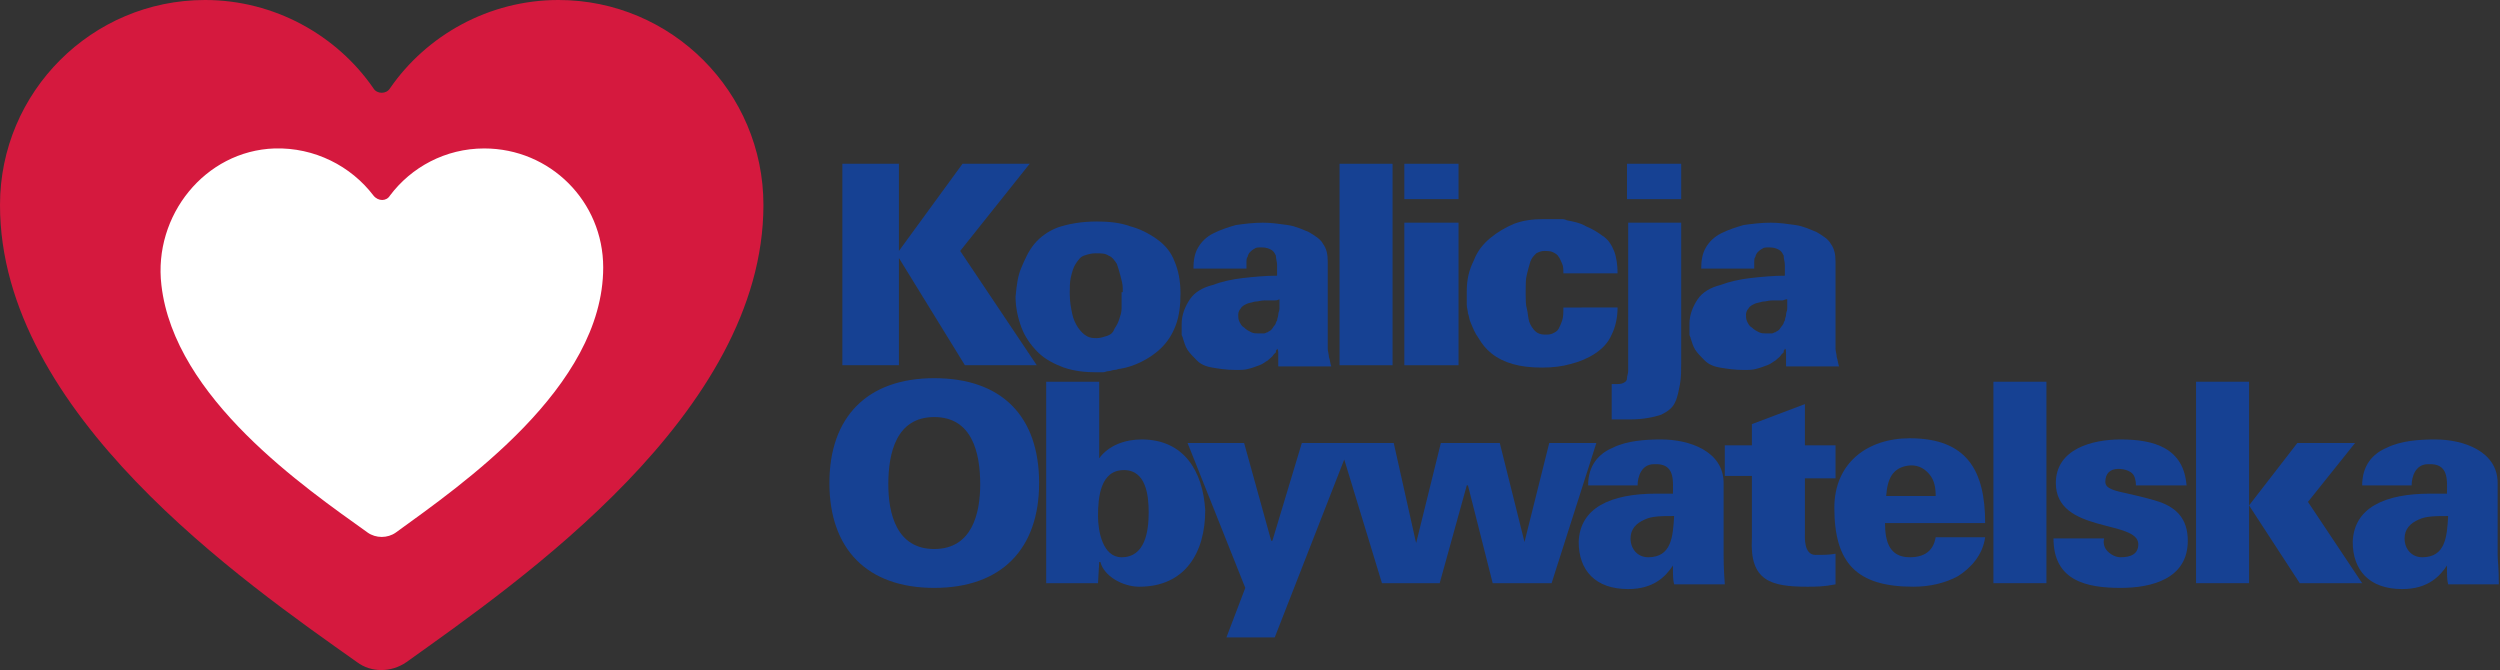 <?xml version="1.0" encoding="utf-8"?>
<!-- Generator: Adobe Illustrator 28.0.0, SVG Export Plug-In . SVG Version: 6.00 Build 0)  -->
<svg version="1.0" id="Warstwa_1" xmlns="http://www.w3.org/2000/svg" xmlns:xlink="http://www.w3.org/1999/xlink" x="0px" y="0px"
	 width="212.2px" height="56.9px" viewBox="0 0 212.2 56.9" style="enable-background:new 0 0 212.2 56.9;" xml:space="preserve">
<rect x="0" y="0" width="212.2" height="56.9" fill="#333333" stroke="none"/>
<style type="text/css">
	.st0{fill-rule:evenodd;clip-rule:evenodd;fill:#164193;}
	.st1{fill:#164193;}
	.st2{clip-path:url(#SVGID_00000122711194494240995680000015150293319401249980_);fill:#164193;}
	.st3{clip-path:url(#SVGID_00000122711194494240995680000015150293319401249980_);fill:#D5193E;}
	.st4{fill:#FFFFFF;}
</style>
<g>
	<path class="st0" d="M79.3,46.6c-3.2,0-3.9-3-3.9-5.5c0-2.7,0.7-5.7,3.9-5.7c3.2,0,3.9,3,3.9,5.7C83.2,43.6,82.5,46.6,79.3,46.6
		L79.3,46.6z M79.3,32.1c-5.7,0-8.9,3.3-8.9,8.9c0,5.6,3.2,8.9,8.9,8.9c5.7,0,8.9-3.3,8.9-8.9C88.2,35.3,85,32.1,79.3,32.1
		L79.3,32.1z"/>
	<path class="st0" d="M95.2,47.3c-1.6,0-2-2.2-2-3.5c0-1.6,0.2-3.9,2.2-3.9c1.9,0,2.1,2.2,2.1,3.6C97.5,45.1,97.2,47.3,95.2,47.3
		L95.2,47.3z M96.9,37.3c-1.4,0-2.8,0.5-3.6,1.6h0v-6.5h-4.5v17.1h4.4l0.1-1.8h0.1c0.3,1.2,1.9,2.1,3.3,2.1c3.9,0,5.6-2.9,5.6-6.5
		C102.1,40,100.5,37.3,96.9,37.3L96.9,37.3z"/>
	<polygon class="st0" points="131.5,37.6 129.4,46 129.4,46 127.3,37.6 122.3,37.6 120.2,46.1 120.2,46.1 118.3,37.6 114.7,37.6 
		113.7,37.6 110.5,37.6 108,45.9 107.9,45.9 105.6,37.6 100.8,37.6 105.7,49.9 104.1,54.1 108.2,54.1 114.1,39 117.3,49.5 
		122.2,49.5 124.5,41.2 124.6,41.2 126.7,49.5 131.7,49.5 135.5,37.6 131.5,37.6 	"/>
	<path class="st0" d="M139.9,47.3c-0.9,0-1.5-0.7-1.5-1.6c0-0.8,0.5-1.3,1.2-1.6c0.6-0.3,1.5-0.3,2.5-0.3
		C142,45.5,141.9,47.3,139.9,47.3L139.9,47.3z M146.3,47.1V41c0-2.7-2.9-3.7-5.3-3.7c-1.3,0-2.9,0.1-4.1,0.7
		c-1.2,0.5-2.1,1.5-2.1,3.2h4.2c0-0.7,0.3-1.8,1.4-1.8c1.8-0.1,1.6,1.4,1.6,2.5h-1.4c-3.9,0-6.5,1.2-6.6,4.1c0,2.4,1.4,4,4.2,4
		c2.2,0,3.2-1.1,3.8-2h0c0,0.9,0,1.2,0.1,1.6h4.3C146.3,48.1,146.3,47.6,146.3,47.1L146.3,47.1z"/>
	<path class="st0" d="M146.4,37.6v2.8h2.3v5.3c-0.2,3.6,1.6,4.1,4.7,4.1c0.7,0,1.4,0,2.4-0.2V47c-0.5,0.1-1.1,0.1-1.7,0.1
		c-1,0-0.9-1.5-0.9-1.8v-4.7h2.6v-2.8h-2.6v-3.5l-4.5,1.7v1.8H146.4L146.4,37.6z"/>
	<path class="st0" d="M162.2,39.5c0.7,0,1.2,0.3,1.6,0.8c0.4,0.5,0.5,1.1,0.5,1.8h-4.2C160.2,40.7,160.6,39.6,162.2,39.5L162.2,39.5
		z M162.1,47.3c-1.7,0-2.1-1.3-2.1-2.9h8.5c0-4.4-1.5-7.2-6.4-7.2c-3.6,0-6.4,2.1-6.4,5.9c0,4.7,1.9,6.7,6.7,6.7
		c1.4,0,2.7-0.3,3.8-0.9c1.1-0.7,2.1-1.8,2.3-3.3h-4.2C164.1,46.8,163.3,47.3,162.1,47.3L162.1,47.3z"/>
	<polygon class="st0" points="173.7,32.4 169.2,32.4 169.2,49.5 173.7,49.5 173.7,32.4 	"/>
	<path class="st0" d="M185.6,41.3c-0.2-3.3-2.8-4-5.6-4c-2.4,0-5.5,0.8-5.5,3.7c0,4.3,7,3.1,7,5.2c0,0.8-0.6,1.1-1.5,1.1
		c-0.4,0-0.8-0.2-1.1-0.5c-0.3-0.3-0.4-0.7-0.3-1.1h-4.3c0,3.6,2.8,4.2,5.7,4.2c2.7,0,5.7-0.8,5.7-4c0-1.9-1-2.8-2.4-3.3
		c-2.8-0.9-4.6-0.8-4.6-1.7c0-0.7,0.4-1.1,1.1-1.1c0.6,0,1,0.2,1.2,0.4c0.2,0.2,0.3,0.6,0.3,1H185.6L185.6,41.3z"/>
	<polygon class="st0" points="190.9,32.4 186.4,32.4 186.4,49.5 190.9,49.5 190.9,32.4 	"/>
	<polygon class="st0" points="195.2,49.5 200.5,49.5 195.9,42.6 199.9,37.6 195,37.6 190.9,42.9 195.2,49.5 	"/>
	<path class="st0" d="M205.6,47.3c-0.9,0-1.5-0.7-1.5-1.6c0-0.8,0.5-1.3,1.2-1.6c0.6-0.3,1.5-0.3,2.5-0.3
		C207.7,45.5,207.6,47.3,205.6,47.3L205.6,47.3z M212,47.1V41c0-2.7-2.9-3.7-5.3-3.7c-1.3,0-2.9,0.1-4.1,0.7
		c-1.2,0.5-2.1,1.5-2.1,3.2h4.2c0-0.7,0.3-1.8,1.4-1.8c1.8-0.1,1.6,1.4,1.6,2.5h-1.4c-3.9,0-6.5,1.2-6.6,4.1c0,2.4,1.4,4,4.2,4
		c2.2,0,3.2-1.1,3.8-2h0c0,0.9,0,1.2,0.1,1.6h4.3C212.1,48.1,212,47.6,212,47.1L212,47.1z"/>
	<polygon class="st1" points="76.3,13.9 76.3,21.3 81.7,13.9 87.4,13.9 81.5,21.3 88,31 81.9,31 76.3,21.9 76.3,31 71.5,31 
		71.5,13.9 76.3,13.9 	"/>
	<path class="st1" d="M95.3,24.8C95.3,24.8,95.3,24.7,95.3,24.8c0-0.1,0-0.1,0-0.2c0,0,0-0.1,0-0.1c0-0.4-0.1-0.7-0.2-1.1
		c-0.1-0.4-0.2-0.7-0.3-1c-0.2-0.3-0.4-0.6-0.7-0.7c-0.3-0.2-0.6-0.2-1.1-0.2c-0.4,0-0.7,0.1-1,0.2c-0.3,0.1-0.5,0.4-0.7,0.7
		c-0.2,0.3-0.3,0.7-0.4,1.1c-0.1,0.4-0.1,0.9-0.1,1.4c0,0.7,0.1,1.2,0.2,1.7c0.1,0.5,0.3,0.9,0.5,1.2c0.2,0.3,0.5,0.6,0.7,0.7
		c0.3,0.2,0.6,0.2,0.9,0.2c0.3,0,0.6-0.1,0.9-0.2c0.3-0.1,0.5-0.3,0.6-0.6c0.2-0.3,0.3-0.5,0.4-0.8c0.1-0.3,0.2-0.6,0.2-0.9
		c0-0.1,0-0.2,0-0.3c0-0.1,0-0.2,0-0.3c0,0,0-0.1,0-0.1c0,0,0-0.1,0-0.2c0,0,0-0.1,0-0.1c0,0,0-0.1,0-0.1V24.8
		C95.3,24.8,95.3,24.8,95.3,24.8L95.3,24.8z M86.7,22.7c0.3-0.7,0.6-1.4,1.1-2c0.5-0.6,1.2-1.1,2-1.4c0.9-0.3,2-0.5,3.3-0.5
		c1,0,2,0.1,2.8,0.4c0.8,0.2,1.6,0.6,2.3,1.1c0.7,0.5,1.2,1.1,1.5,1.9c0.3,0.7,0.5,1.6,0.5,2.7c0,1-0.1,1.9-0.4,2.7
		c-0.3,0.8-0.7,1.4-1.2,1.9c-0.5,0.5-1.1,0.9-1.7,1.2c-0.6,0.3-1.2,0.5-1.8,0.6c-0.2,0-0.3,0.1-0.5,0.1c-0.2,0-0.3,0.1-0.5,0.1
		c-0.2,0-0.3,0.1-0.5,0.1c-0.2,0-0.3,0-0.5,0c-1,0-1.9-0.1-2.8-0.4c-0.8-0.3-1.6-0.7-2.2-1.3c-0.6-0.6-1.1-1.3-1.4-2.1
		c-0.3-0.8-0.5-1.7-0.5-2.6v0C86.3,24.1,86.4,23.4,86.7,22.7L86.7,22.7z"/>
	<path class="st1" d="M108.2,25.5c-0.1,0-0.2,0-0.3,0c-0.1,0-0.2,0-0.3,0c-0.1,0-0.2,0-0.3,0c-0.3,0-0.5,0.1-0.8,0.1
		c-0.3,0.1-0.5,0.1-0.7,0.2c-0.2,0.1-0.4,0.2-0.5,0.4c-0.1,0.1-0.2,0.3-0.2,0.5c0,0,0,0,0,0c0,0,0,0,0,0c0,0,0,0,0,0s0,0,0,0
		c0,0,0,0,0,0c0,0,0,0,0,0c0,0,0,0,0,0c0,0,0,0,0,0c0,0.2,0,0.4,0.1,0.6c0.1,0.2,0.2,0.4,0.4,0.5c0.2,0.2,0.4,0.3,0.6,0.4
		c0.2,0.1,0.4,0.1,0.6,0.1c0,0,0.1,0,0.1,0c0,0,0.1,0,0.2,0c0,0,0.1,0,0.1,0c0,0,0.1,0,0.1,0c0.1,0,0.2-0.1,0.3-0.1
		c0.1-0.1,0.2-0.1,0.3-0.2c0.1-0.1,0.2-0.3,0.3-0.4c0.1-0.1,0.1-0.3,0.2-0.4c0-0.2,0.1-0.3,0.1-0.5c0-0.2,0.1-0.3,0.1-0.5
		c0,0,0-0.1,0-0.1c0,0,0-0.1,0-0.1c0,0,0-0.1,0-0.1c0,0,0-0.1,0-0.1c0-0.1,0-0.2,0-0.2c0-0.1,0-0.2,0-0.2v0
		C108.4,25.5,108.3,25.5,108.2,25.5L108.2,25.5z M108.4,29.6C108.4,29.7,108.4,29.7,108.4,29.6c0,0.1-0.1,0.1-0.1,0.2
		c0,0,0,0.1,0,0.1c0,0-0.1,0.1-0.1,0.1c0,0-0.1,0.1-0.1,0.1c-0.1,0.2-0.3,0.3-0.5,0.5c-0.2,0.1-0.4,0.3-0.7,0.4
		c-0.3,0.1-0.5,0.2-0.9,0.3c-0.3,0.1-0.7,0.1-1.1,0.1c-0.8,0-1.4-0.1-2-0.2c-0.6-0.1-1-0.3-1.3-0.6c-0.3-0.3-0.6-0.6-0.8-0.9
		c-0.2-0.3-0.3-0.7-0.4-1c0-0.1-0.1-0.2-0.1-0.3c0-0.1,0-0.2,0-0.3c0-0.1,0-0.2,0-0.3c0-0.1,0-0.2,0-0.3c0-0.8,0.3-1.5,0.7-2.1
		c0.4-0.6,1.1-1,1.9-1.2c0.8-0.3,1.7-0.5,2.6-0.6c0.9-0.1,1.9-0.2,2.9-0.2c0-0.3,0-0.6,0-0.9c0-0.3-0.1-0.5-0.1-0.8
		c-0.1-0.2-0.2-0.4-0.4-0.5c-0.2-0.1-0.4-0.2-0.8-0.2c-0.3,0-0.5,0-0.6,0.1c-0.2,0.1-0.3,0.2-0.4,0.3c-0.1,0.1-0.2,0.3-0.2,0.4
		c-0.1,0.1-0.1,0.3-0.1,0.4c0,0,0,0,0,0.1c0,0,0,0.1,0,0.1c0,0,0,0.1,0,0.1c0,0,0,0.1,0,0.1c0,0,0,0.1,0,0.1c0,0,0,0.1,0,0.1l-4.5,0
		c0-0.7,0.1-1.3,0.4-1.8c0.3-0.5,0.7-0.9,1.3-1.2c0.6-0.3,1.2-0.5,1.9-0.7c0.7-0.1,1.5-0.2,2.3-0.2c0.7,0,1.4,0.1,2.1,0.2
		c0.7,0.1,1.3,0.4,1.8,0.6c0.5,0.3,1,0.6,1.2,1c0.3,0.4,0.4,0.9,0.4,1.5v6.1c0,0.2,0,0.4,0,0.6c0,0.2,0,0.4,0,0.7
		c0,0.2,0.1,0.5,0.1,0.7c0.1,0.3,0.1,0.5,0.2,0.8h-4.5c0,0,0,0,0,0c0,0,0,0,0,0c0,0,0-0.1,0-0.1c0,0,0-0.1,0-0.2c0-0.1,0-0.1,0-0.2
		c0-0.1,0-0.2,0-0.2c0-0.1,0-0.2,0-0.3C108.5,29.8,108.5,29.7,108.4,29.6l0-0.1C108.5,29.5,108.4,29.6,108.4,29.6L108.4,29.6z"/>
	<polygon class="st1" points="118.2,13.9 118.2,31 113.7,31 113.7,13.9 118.2,13.9 	"/>
	<path class="st1" d="M123.8,18.9V31h-4.6V18.9H123.8L123.8,18.9z M123.8,13.9v3h-4.6v-3H123.8L123.8,13.9z"/>
	<path class="st1" d="M137.3,26.1c0,0.9-0.2,1.7-0.5,2.3c-0.3,0.7-0.8,1.2-1.4,1.6c-0.6,0.4-1.3,0.7-2.1,0.9
		c-0.7,0.2-1.5,0.3-2.4,0.3c-1,0-1.8-0.1-2.5-0.3c-0.7-0.2-1.3-0.5-1.8-0.9c-0.5-0.4-0.8-0.8-1.1-1.3c-0.3-0.4-0.5-0.9-0.7-1.4
		c-0.1-0.2-0.1-0.5-0.2-0.7c0-0.2-0.1-0.5-0.1-0.7c0-0.2,0-0.4,0-0.6c0-0.2,0-0.4,0-0.6c0-1,0.2-1.8,0.6-2.6
		c0.3-0.8,0.8-1.4,1.4-1.9c0.6-0.5,1.3-0.9,2-1.2c0.8-0.3,1.6-0.4,2.5-0.4c0.1,0,0.3,0,0.5,0c0.2,0,0.3,0,0.5,0c0.2,0,0.3,0,0.5,0
		c0.2,0,0.3,0,0.5,0.1c0.5,0.1,1.1,0.2,1.6,0.5c0.5,0.2,1,0.5,1.4,0.8c0.5,0.3,0.8,0.8,1,1.3c0.2,0.5,0.3,1.2,0.3,1.9l-4.6,0
		c0-0.3,0-0.6-0.1-0.8c-0.1-0.2-0.2-0.5-0.3-0.6c-0.1-0.2-0.3-0.3-0.5-0.4c-0.2-0.1-0.5-0.1-0.7-0.1c-0.3,0-0.5,0.1-0.7,0.2
		c-0.2,0.2-0.4,0.4-0.5,0.7c-0.1,0.3-0.2,0.7-0.3,1.1c-0.1,0.4-0.1,0.8-0.1,1.3c0,0,0,0.1,0,0.1c0,0,0,0.1,0,0.1c0,0,0,0.1,0,0.1
		c0,0,0,0.1,0,0.1c0,0.4,0,0.9,0.1,1.2c0.1,0.4,0.1,0.8,0.2,1.1c0.1,0.3,0.3,0.6,0.5,0.8c0.2,0.2,0.5,0.3,0.8,0.3
		c0.3,0,0.5,0,0.7-0.1c0.2-0.1,0.4-0.2,0.5-0.4c0.1-0.2,0.2-0.4,0.3-0.7c0.1-0.3,0.1-0.7,0.1-1.1v0H137.3L137.3,26.1z"/>
	<path class="st1" d="M142.7,13.9v3h-4.6v-3H142.7L142.7,13.9z M142.7,18.9v11.9c0,0.6,0,1.2-0.1,1.8c-0.1,0.5-0.2,1.1-0.4,1.5
		c-0.2,0.5-0.6,0.8-1.2,1.1c-0.6,0.2-1.5,0.4-2.6,0.4c-0.1,0-0.1,0-0.2,0c-0.1,0-0.1,0-0.2,0c-0.1,0-0.1,0-0.2,0c-0.1,0-0.1,0-0.2,0
		c-0.1,0-0.3,0-0.4,0c-0.1,0-0.3,0-0.4,0v-3c0,0,0,0,0,0c0,0,0,0,0,0c0,0,0.1,0,0.1,0c0,0,0.1,0,0.1,0c0,0,0.1,0,0.1,0
		c0.3,0,0.5,0,0.7-0.1c0.2-0.1,0.3-0.2,0.3-0.4c0-0.2,0.1-0.4,0.1-0.6c0-0.2,0-0.4,0-0.7V18.9H142.7L142.7,18.9z"/>
	<g>
		<defs>
			<rect id="SVGID_1_" width="212.2" height="56.9"/>
		</defs>
		<clipPath id="SVGID_00000090290171902956518330000008623311017957119872_">
			<use xlink:href="#SVGID_1_"  style="overflow:visible;"/>
		</clipPath>
		<path style="clip-path:url(#SVGID_00000090290171902956518330000008623311017957119872_);fill:#164193;" d="M151.3,25.5
			c-0.1,0-0.2,0-0.3,0c-0.1,0-0.2,0-0.3,0c-0.1,0-0.2,0-0.3,0c-0.3,0-0.5,0.1-0.8,0.1c-0.3,0.1-0.5,0.1-0.7,0.2
			c-0.2,0.1-0.4,0.2-0.5,0.4c-0.1,0.1-0.2,0.3-0.2,0.5c0,0,0,0,0,0c0,0,0,0,0,0c0,0,0,0,0,0s0,0,0,0c0,0,0,0,0,0c0,0,0,0,0,0
			c0,0,0,0,0,0c0,0,0,0,0,0c0,0.2,0,0.4,0.1,0.6c0.1,0.2,0.2,0.4,0.4,0.5c0.2,0.2,0.4,0.3,0.6,0.4c0.2,0.1,0.4,0.1,0.6,0.1
			c0,0,0.1,0,0.1,0c0,0,0.1,0,0.2,0c0,0,0.1,0,0.1,0c0,0,0.1,0,0.1,0c0.1,0,0.2-0.1,0.3-0.1c0.1-0.1,0.2-0.1,0.3-0.2
			c0.1-0.1,0.2-0.3,0.3-0.4c0.1-0.1,0.1-0.3,0.2-0.4c0-0.2,0.1-0.3,0.1-0.5c0-0.2,0.1-0.3,0.1-0.5c0,0,0-0.1,0-0.1c0,0,0-0.1,0-0.1
			c0,0,0-0.1,0-0.1c0,0,0-0.1,0-0.1c0-0.1,0-0.2,0-0.2c0-0.1,0-0.2,0-0.2v0C151.5,25.4,151.4,25.5,151.3,25.5L151.3,25.5z
			 M151.5,29.6C151.5,29.6,151.5,29.7,151.5,29.6c0,0.1-0.1,0.1-0.1,0.2c0,0,0,0.1,0,0.1c0,0-0.1,0.1-0.1,0.1c0,0-0.1,0.1-0.1,0.1
			c-0.1,0.2-0.3,0.3-0.5,0.5c-0.2,0.1-0.4,0.3-0.7,0.4c-0.3,0.1-0.5,0.2-0.9,0.3c-0.3,0.1-0.7,0.1-1.1,0.1c-0.8,0-1.4-0.1-2-0.2
			c-0.6-0.1-1-0.3-1.3-0.6c-0.3-0.3-0.6-0.6-0.8-0.9c-0.2-0.3-0.3-0.7-0.4-1c0-0.1-0.1-0.2-0.1-0.3c0-0.1,0-0.2,0-0.3
			c0-0.1,0-0.2,0-0.3c0-0.1,0-0.2,0-0.3c0-0.8,0.3-1.5,0.7-2.1c0.4-0.6,1.1-1,1.9-1.2c0.8-0.3,1.7-0.5,2.6-0.6
			c0.9-0.1,1.9-0.2,2.9-0.2c0-0.3,0-0.6,0-0.9c0-0.3-0.1-0.5-0.1-0.8c-0.1-0.2-0.2-0.4-0.4-0.5c-0.2-0.1-0.4-0.2-0.8-0.2
			c-0.3,0-0.5,0-0.6,0.1c-0.2,0.1-0.3,0.2-0.4,0.3c-0.1,0.1-0.2,0.3-0.2,0.4c-0.1,0.1-0.1,0.3-0.1,0.4c0,0,0,0,0,0.1
			c0,0,0,0.1,0,0.1c0,0,0,0.1,0,0.1c0,0,0,0.1,0,0.1c0,0,0,0.1,0,0.1c0,0,0,0.1,0,0.1l-4.5,0c0-0.7,0.1-1.3,0.4-1.8
			c0.3-0.5,0.7-0.9,1.3-1.2c0.6-0.3,1.2-0.5,1.9-0.7c0.7-0.1,1.5-0.2,2.3-0.2c0.7,0,1.4,0.1,2.1,0.2c0.7,0.1,1.3,0.4,1.8,0.6
			c0.5,0.3,1,0.6,1.2,1c0.3,0.4,0.4,0.9,0.4,1.5v6.1c0,0.2,0,0.4,0,0.6c0,0.2,0,0.4,0,0.7c0,0.2,0.1,0.5,0.1,0.7
			c0.1,0.3,0.1,0.5,0.2,0.8h-4.5c0,0,0,0,0,0c0,0,0,0,0,0c0,0,0-0.1,0-0.1c0,0,0-0.1,0-0.2c0-0.1,0-0.1,0-0.2c0-0.1,0-0.2,0-0.2
			c0-0.1,0-0.2,0-0.3C151.6,29.8,151.6,29.6,151.5,29.6l0-0.1C151.5,29.5,151.5,29.6,151.5,29.6L151.5,29.6z"/>
		<path style="clip-path:url(#SVGID_00000090290171902956518330000008623311017957119872_);fill:#D5193E;" d="M34.5,56.2
			c-1.3,0.9-3,0.9-4.2,0C20.7,49.4,0,35.1,0,17.4C0,7.8,7.8,0,17.4,0c5.9,0,11.2,3,14.3,7.5C32,8,32.8,8,33.1,7.5
			C36.2,3,41.5,0,47.4,0C57,0,64.8,7.8,64.8,17.4C64.8,35.1,44,49.4,34.5,56.2L34.5,56.2z"/>
	</g>
	<path class="st4" d="M33.6,45.2c-0.7,0.5-1.7,0.5-2.4,0c-5.3-3.8-16.4-11.4-17.5-21c-0.7-5.9,3.7-11.4,9.6-11.6
		c3.4-0.1,6.5,1.5,8.4,4c0.4,0.5,1.1,0.5,1.4,0c1.8-2.4,4.7-4,8-4c5.6,0,10.1,4.5,10.1,10.1C51.2,32.9,39.1,41.2,33.6,45.2
		L33.6,45.2z"/>
</g>
</svg>
